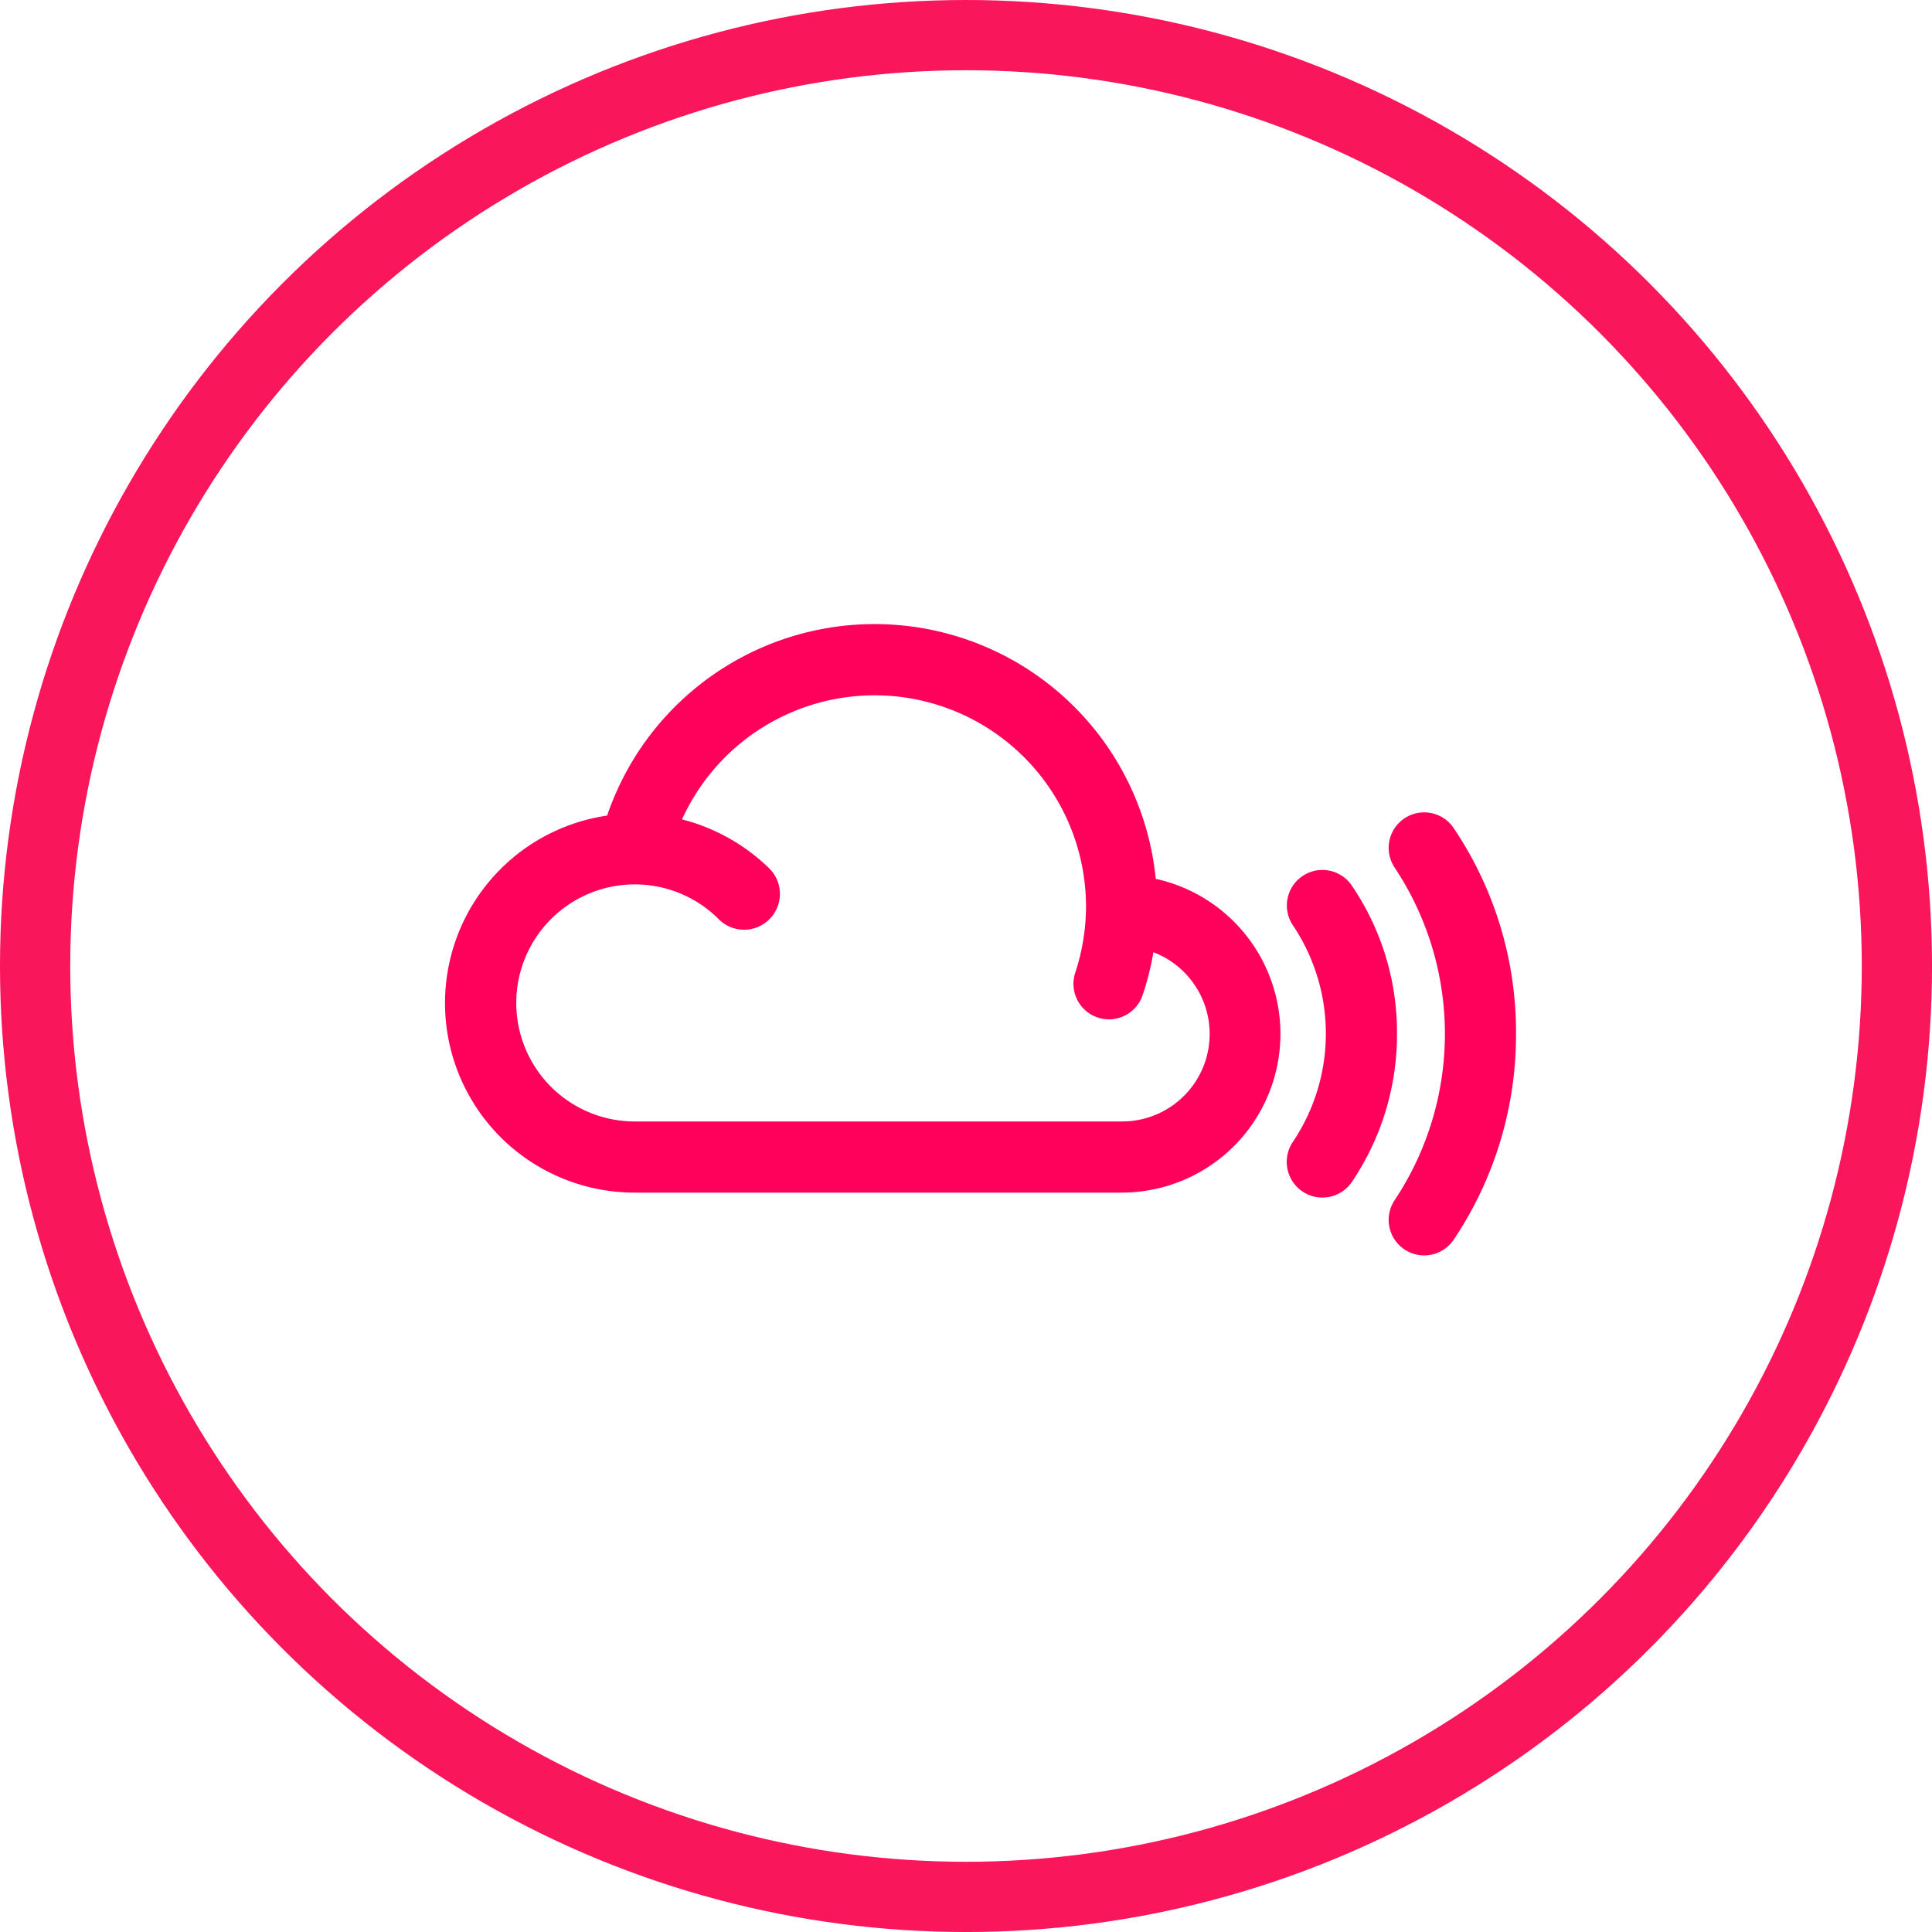 <?xml version="1.0" encoding="UTF-8"?> <svg xmlns="http://www.w3.org/2000/svg" width="82.515" height="82.515" viewBox="0 0 82.515 82.515"><g id="Groupe_3478" data-name="Groupe 3478" transform="translate(-759 -1235)"><g id="Groupe_1345" data-name="Groupe 1345" transform="translate(247.875 -131.207)"><g id="Groupe_1342" data-name="Groupe 1342" transform="translate(-1993 505.58)"><path id="Icon_awesome-mixcloud" data-name="Icon awesome-mixcloud" d="M30.437,15.663a12.066,12.066,0,0,0-23.43-2.7A8.094,8.094,0,0,0,8.2,29.066h20.77a6.779,6.779,0,0,0,1.469-13.4ZM28.967,26.028H8.2a5.063,5.063,0,1,1,3.574-8.638,1.53,1.53,0,0,0,2.164-2.164,8.262,8.262,0,0,0-3.733-2.1,9.031,9.031,0,0,1,17.255,3.713A9.139,9.139,0,0,1,27,19.673a1.516,1.516,0,0,0,2.879.953,11.708,11.708,0,0,0,.457-1.827,3.737,3.737,0,0,1-1.37,7.228Zm16.858-3.753a15.7,15.7,0,0,1-2.661,8.8,1.517,1.517,0,1,1-2.522-1.688,12.821,12.821,0,0,0,0-14.2A1.517,1.517,0,0,1,43.164,13.5a15.587,15.587,0,0,1,2.661,8.776Zm-5.083,0a11.271,11.271,0,0,1-1.926,6.334A1.523,1.523,0,0,1,36.294,26.9a8.3,8.3,0,0,0,0-9.253,1.517,1.517,0,1,1,2.522-1.688,11.161,11.161,0,0,1,1.926,6.314Z" transform="translate(2523.049 882.497)" fill="#ff005b"></path></g></g><g id="Groupe_1343" data-name="Groupe 1343" transform="translate(705.731 1235)"><g id="Groupe_1340" data-name="Groupe 1340" transform="translate(53.269 0)"><g id="Groupe_1339" data-name="Groupe 1339" transform="translate(0)"><g id="Groupe_1326" data-name="Groupe 1326" transform="translate(0)"><g id="Ellipse_8" data-name="Ellipse 8" fill="none" stroke="#fa165b" stroke-width="3"><circle cx="41.258" cy="41.258" r="41.258" stroke="none"></circle><circle cx="41.258" cy="41.258" r="39.758" fill="none"></circle></g></g></g></g></g></g></svg> 